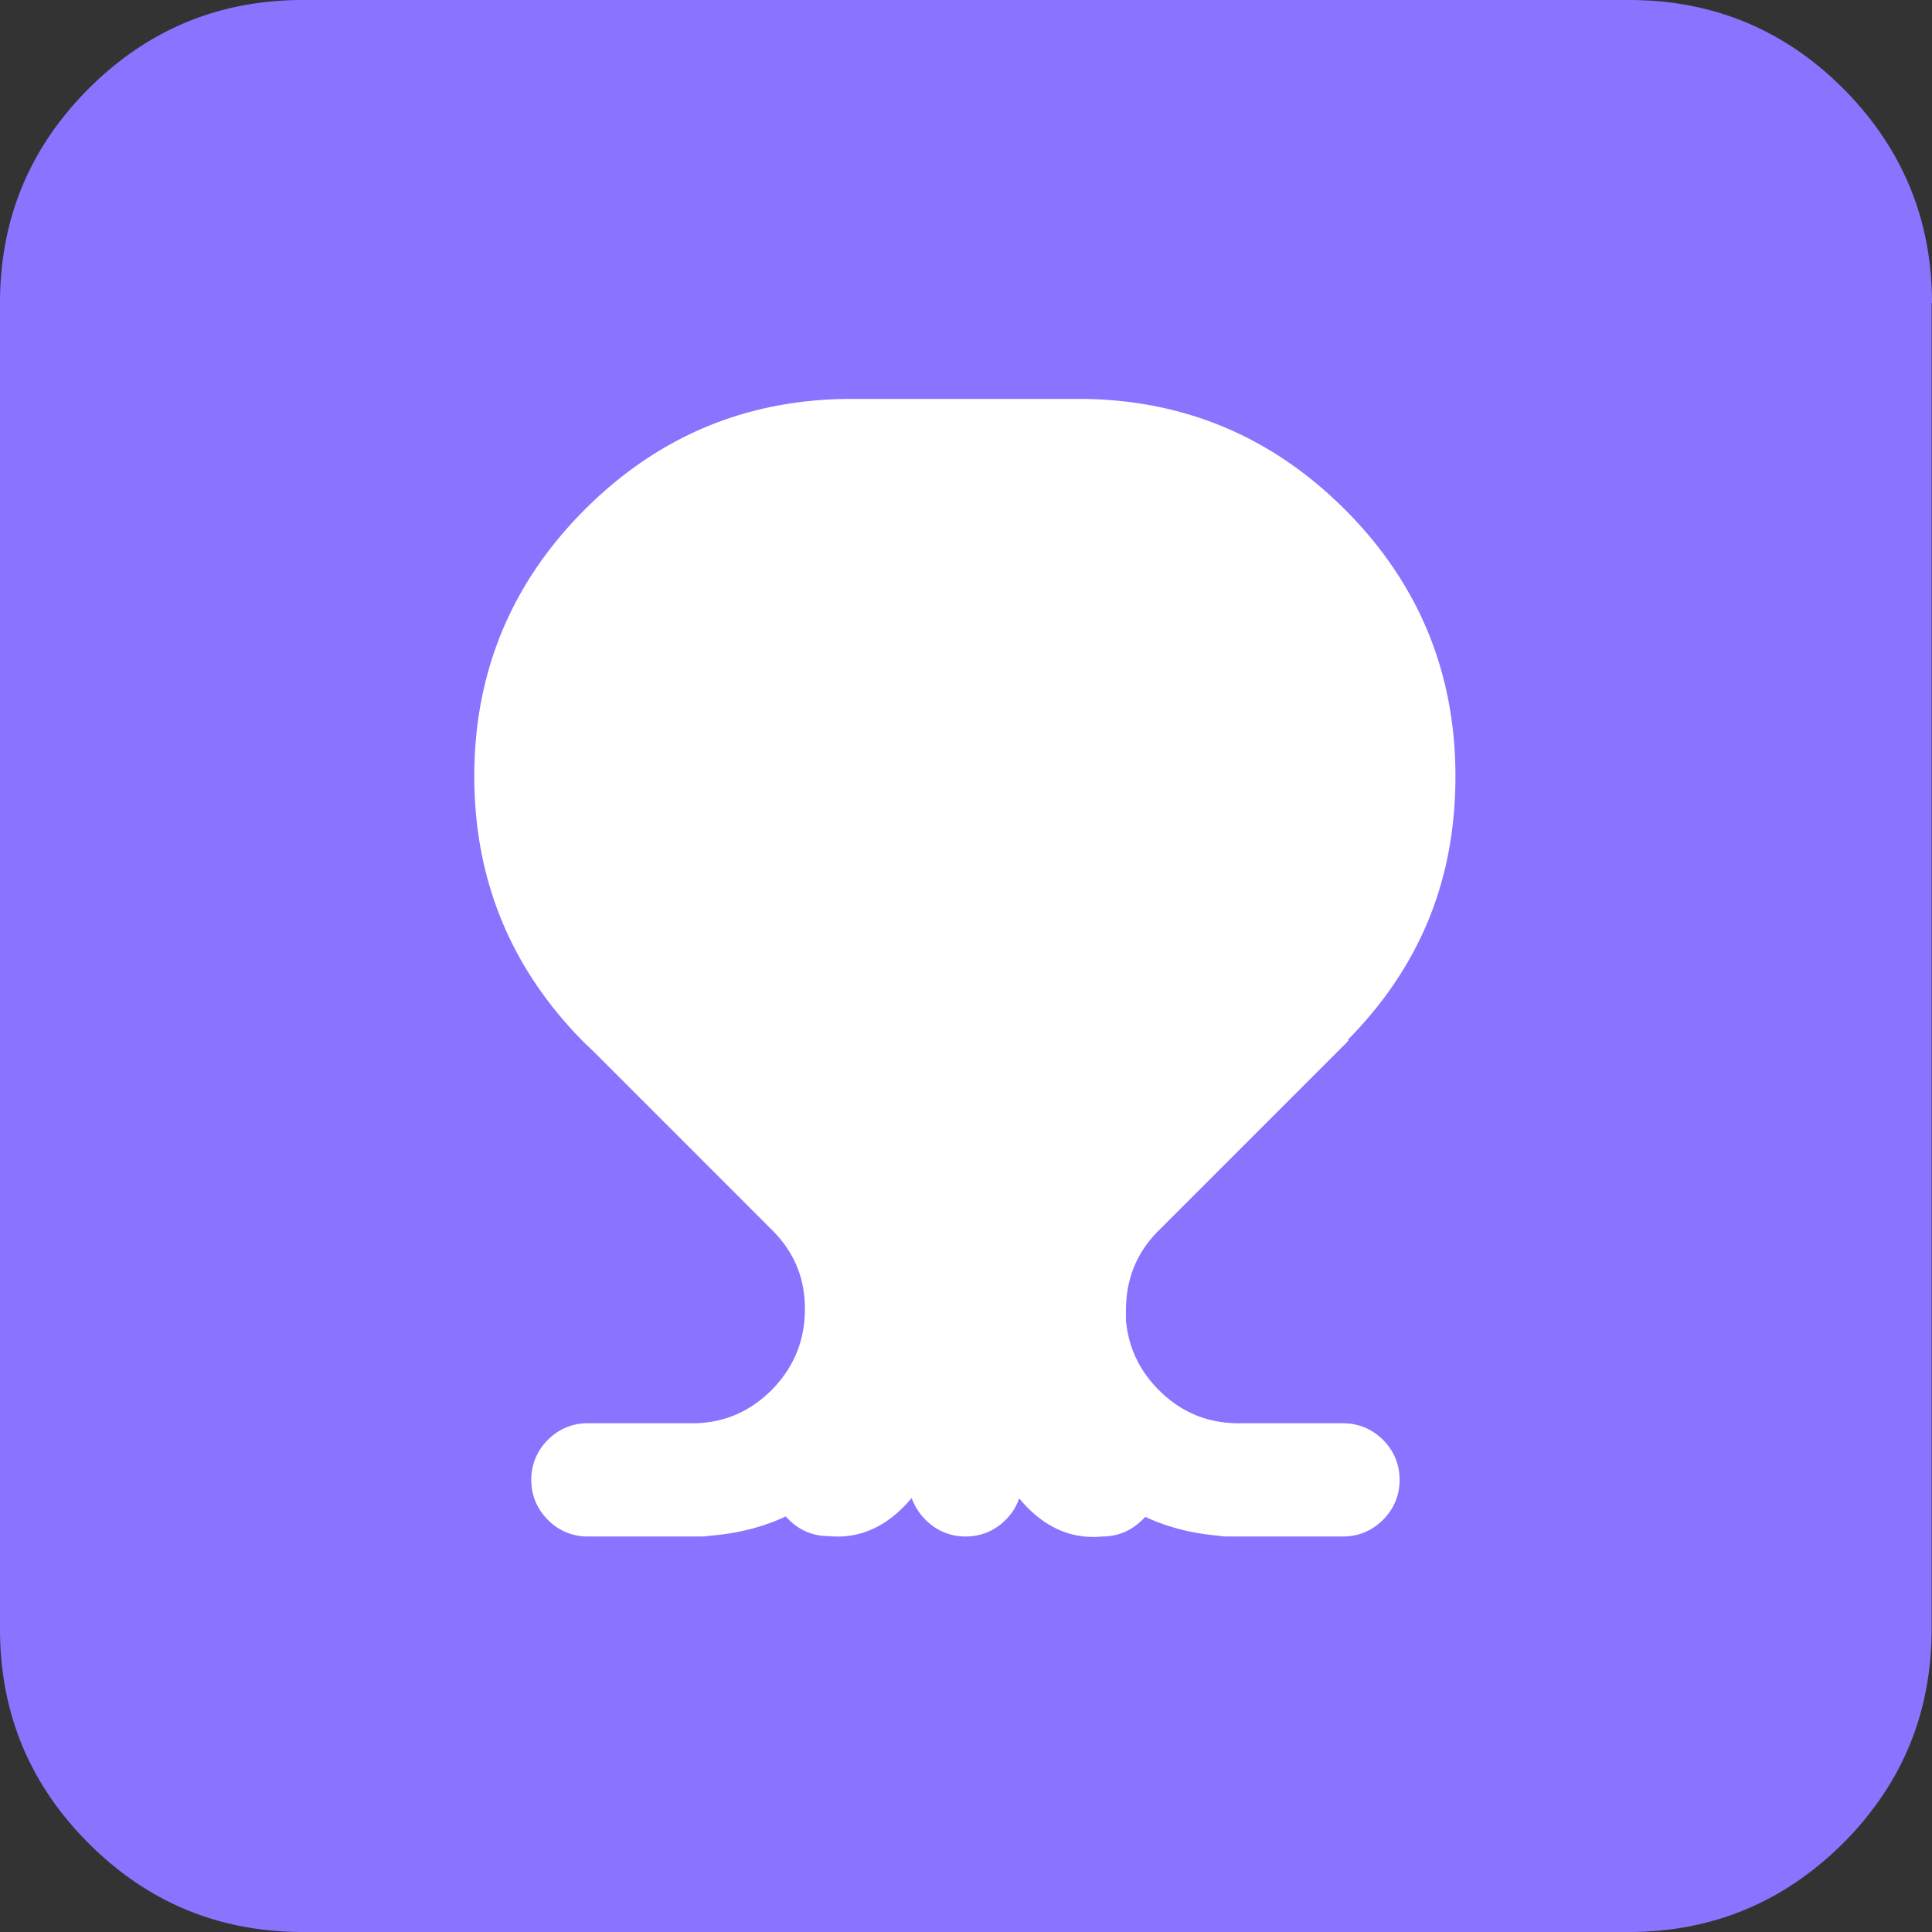 <svg xmlns="http://www.w3.org/2000/svg" width="180" height="180" fill="none"><rect width="100%" height="100%" fill="#333333" stroke="none"/><path fill="#fff" d="M24 29h129v118H24z"/><path fill="#8973FF" d="M180 28.233c0-7.807-2.776-14.45-8.258-19.973C166.219 2.742 159.578 0 151.772 0H28.228C20.422 0 13.78 2.742 8.258 8.26 2.741 13.784 0 20.426 0 28.233v123.534c0 7.807 2.741 14.449 8.258 19.973 5.523 5.518 12.165 8.26 19.97 8.26h123.51c7.805 0 14.446-2.776 19.969-8.26 5.517-5.524 8.259-12.166 8.259-19.973V28.233m-54.317 68.679c-.069.103-.178.206-.281.316l-17.578 17.581c-1.933 2.002-2.885 4.428-2.885 7.245 0 2.81 0 .349-.034.527.143 2.673 1.158 4.991 3.097 6.924 2.07 2.076 4.531 3.097 7.45 3.097h9.703c1.44 0 2.707.528 3.728 1.543 1.021 1.021 1.549 2.289 1.549 3.729 0 1.445-.528 2.707-1.549 3.728-1.021 1.021-2.288 1.549-3.728 1.549h-10.546c-.35 0-.706 0-1.021-.069-2.461-.212-4.743-.774-6.854-1.761-.068.103-.177.178-.281.281-1.02 1.021-2.288 1.549-3.727 1.549-2.92.281-5.517-.878-7.737-3.551a5.111 5.111 0 0 1-1.262 2.002c-1.02 1.021-2.288 1.549-3.727 1.549-1.44 0-2.707-.528-3.728-1.549a5.492 5.492 0 0 1-1.302-2.036c-2.214 2.633-4.777 3.832-7.73 3.551-1.446 0-2.708-.528-3.729-1.549l-.28-.281c-2.18 1.021-4.503 1.583-7.032 1.795a6.846 6.846 0 0 1-.843.069H54.77a5.107 5.107 0 0 1-3.722-1.549c-1.021-1.021-1.549-2.283-1.549-3.728 0-1.44.528-2.708 1.549-3.729a5.125 5.125 0 0 1 3.722-1.543h9.881c2.81-.034 5.236-1.09 7.243-3.097 2.002-2.037 3.057-4.497 3.092-7.348v-.281c0-2.777-.981-5.134-2.88-7.102L55.229 97.893c-.246-.247-.493-.459-.74-.7-6.853-6.86-10.3-15.16-10.3-24.866 0-9.7 3.447-18 10.3-24.86 6.86-6.855 15.158-10.303 24.862-10.303h21.094c9.703 0 17.996 3.448 24.855 10.303 6.854 6.86 10.3 15.16 10.3 24.86 0 9.706-3.337 17.759-10.019 24.545l.069.04Z"/></svg>